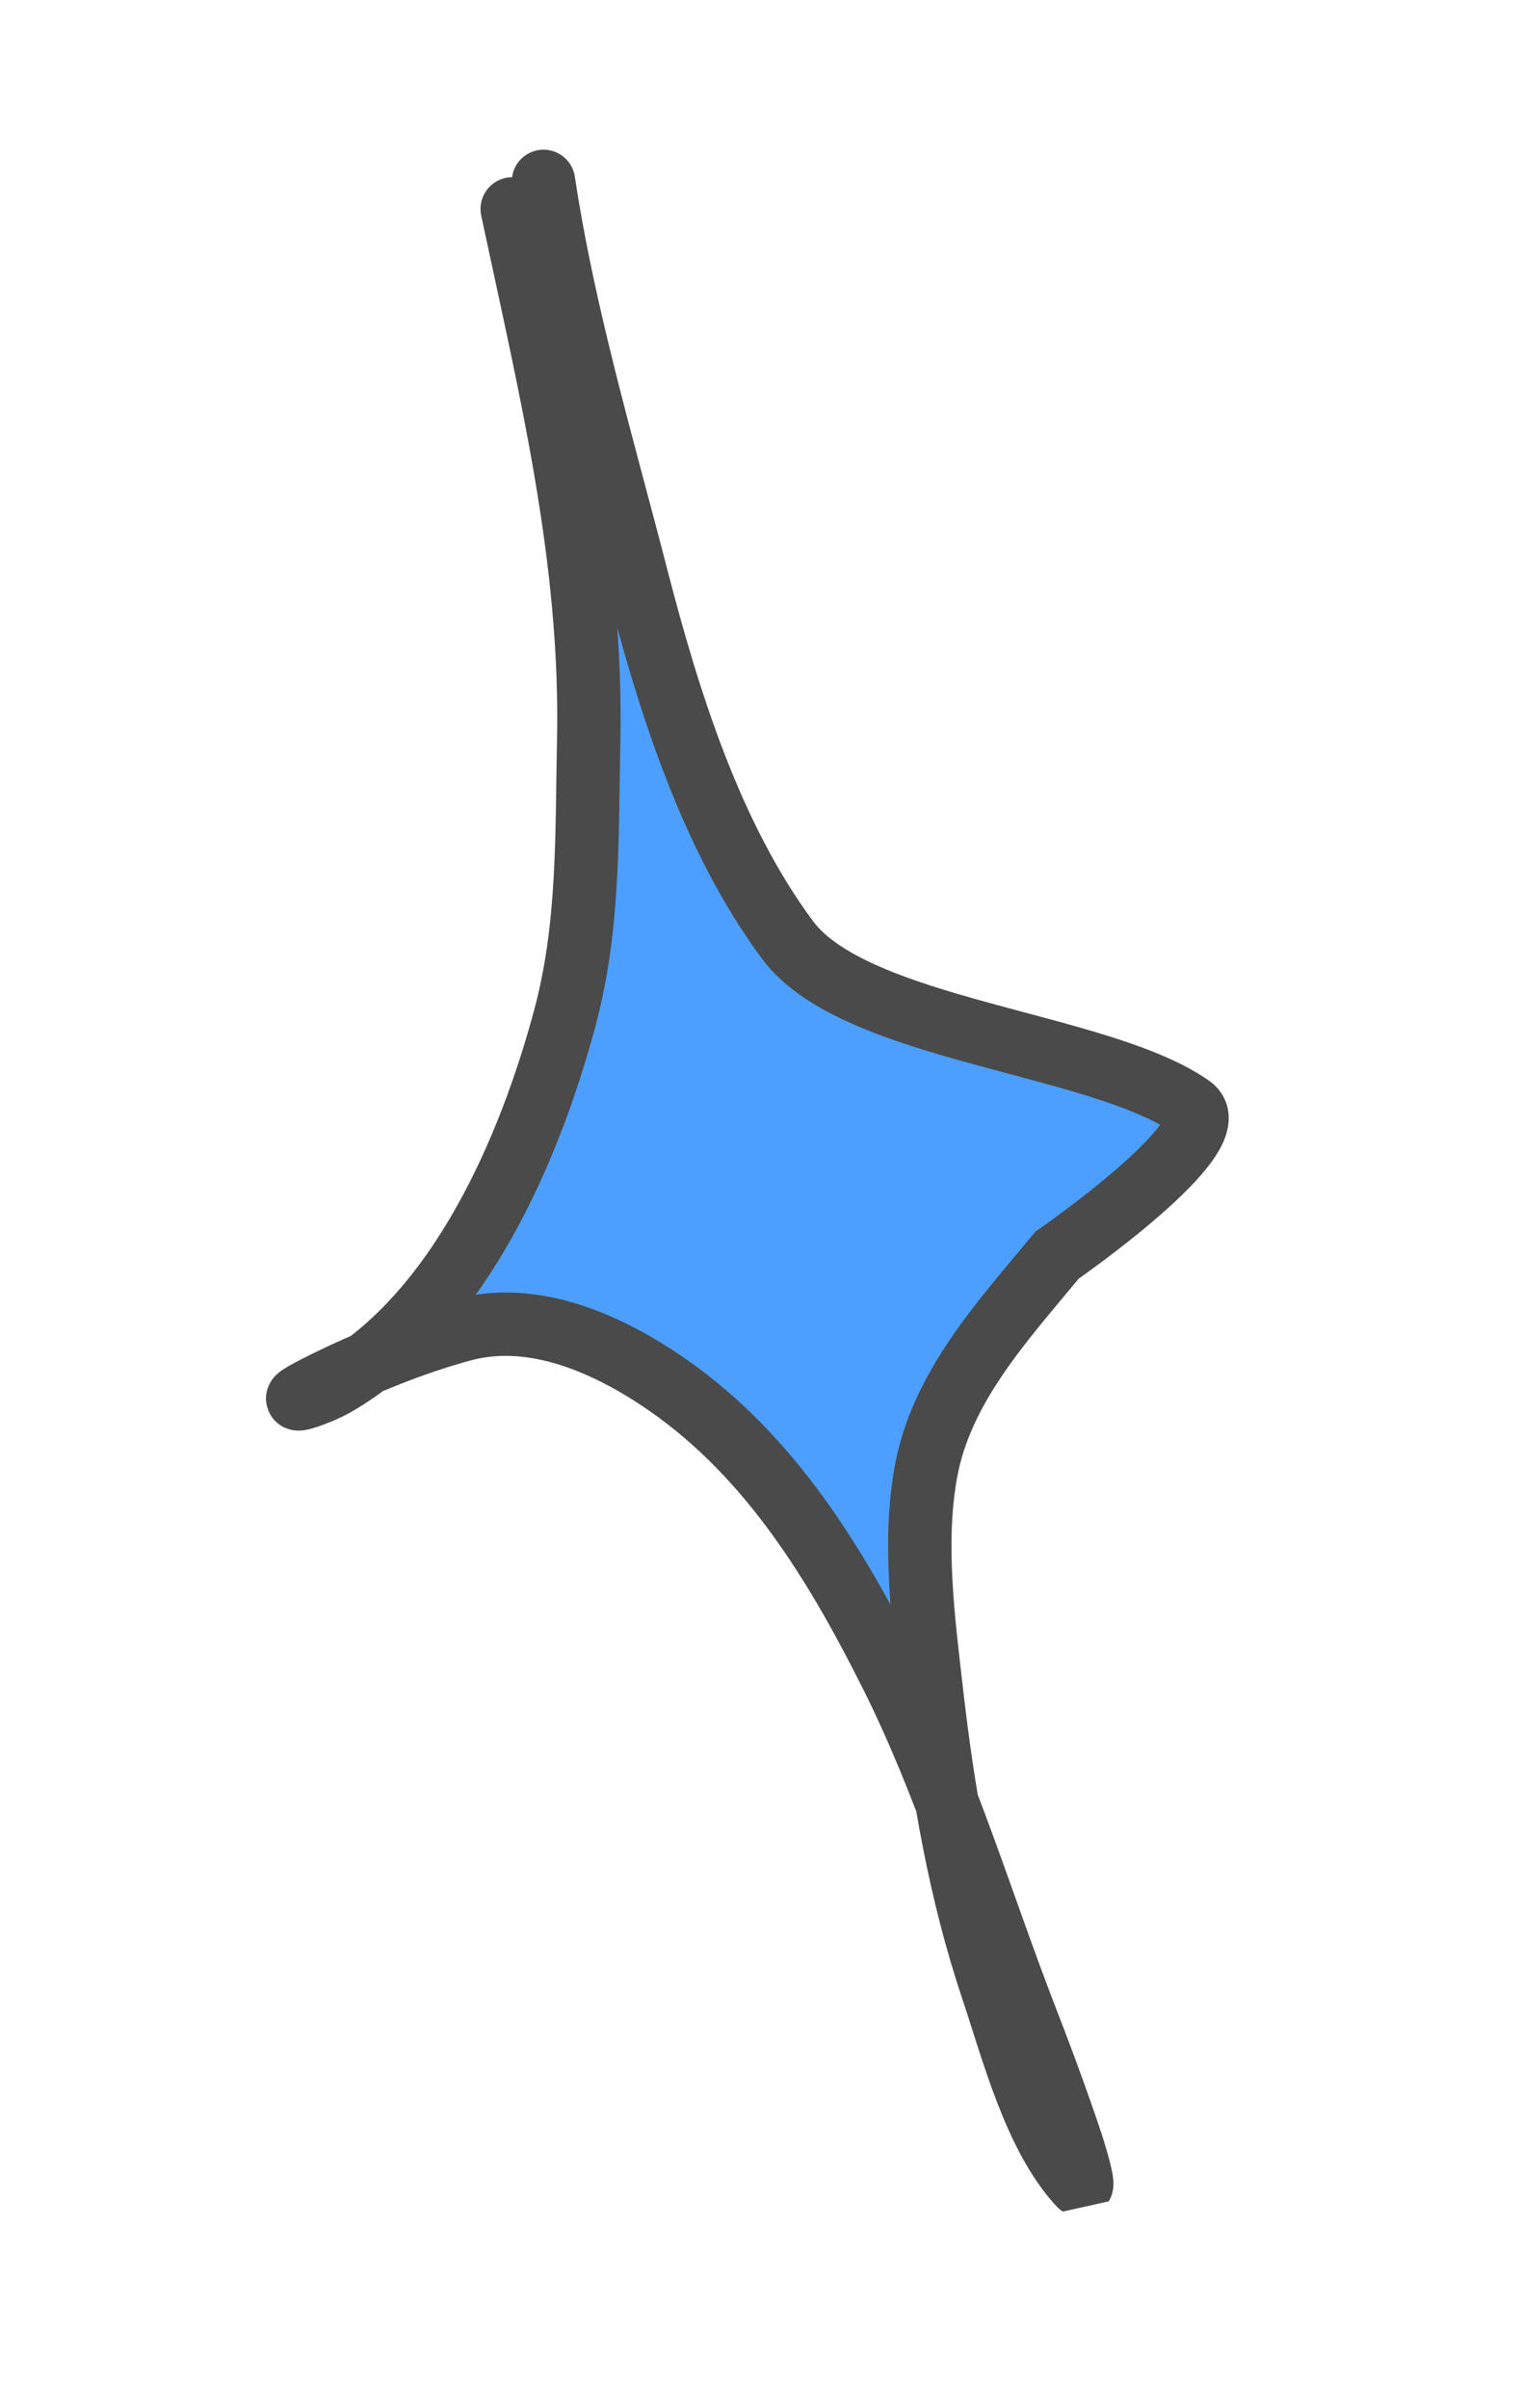 <?xml version="1.0" encoding="UTF-8"?> <svg xmlns="http://www.w3.org/2000/svg" width="24" height="38" viewBox="0 0 24 38" fill="none"> <g clip-path="url(#clip0_57_13)"> <path d="M8.082 3.297C8.68 6.111 9.35 8.809 9.289 11.691C9.257 13.173 9.301 14.619 8.912 16.066C8.358 18.128 7.252 20.72 5.286 21.85C4.999 22.015 4.314 22.236 4.976 21.897C5.696 21.529 6.52 21.194 7.301 20.983C8.434 20.676 9.622 21.22 10.532 21.852C12.159 22.982 13.194 24.687 14.067 26.431C14.94 28.177 15.48 30.02 16.182 31.833C16.435 32.487 16.68 33.145 16.902 33.81C16.919 33.862 17.159 34.608 17.033 34.47C16.326 33.702 15.982 32.346 15.661 31.391C15.148 29.863 14.878 28.278 14.696 26.679C14.569 25.564 14.407 24.354 14.609 23.232C14.85 21.896 15.803 20.864 16.68 19.805C16.68 19.805 19.419 17.908 18.796 17.466C17.358 16.448 13.492 16.267 12.428 14.834C11.213 13.197 10.544 11.043 10.041 9.095C9.508 7.029 8.894 4.972 8.576 2.862" fill="#4C9FFF"></path> <path d="M8.082 3.297C8.68 6.111 9.35 8.809 9.289 11.691C9.257 13.173 9.301 14.619 8.912 16.066C8.358 18.128 7.252 20.72 5.286 21.85C4.999 22.015 4.314 22.236 4.976 21.897C5.696 21.529 6.52 21.194 7.301 20.983C8.434 20.676 9.622 21.22 10.532 21.852C12.159 22.982 13.194 24.687 14.067 26.431C14.94 28.177 15.48 30.02 16.182 31.833C16.435 32.487 16.68 33.145 16.902 33.81C16.919 33.862 17.159 34.608 17.033 34.47C16.326 33.702 15.982 32.346 15.661 31.391C15.148 29.863 14.878 28.278 14.696 26.679C14.569 25.564 14.407 24.354 14.609 23.232C14.85 21.896 15.803 20.864 16.68 19.805C16.68 19.805 19.419 17.908 18.796 17.466C17.358 16.448 13.492 16.267 12.428 14.834C11.213 13.197 10.544 11.043 10.041 9.095C9.508 7.029 8.894 4.972 8.576 2.862" stroke="#4A4A4A" stroke-linecap="round"></path> </g> <defs> <clipPath id="clip0_57_13"> <rect width="16.045" height="33.694" fill="white" transform="translate(0 4.121) rotate(-12.601)"></rect> </clipPath> </defs> </svg> 